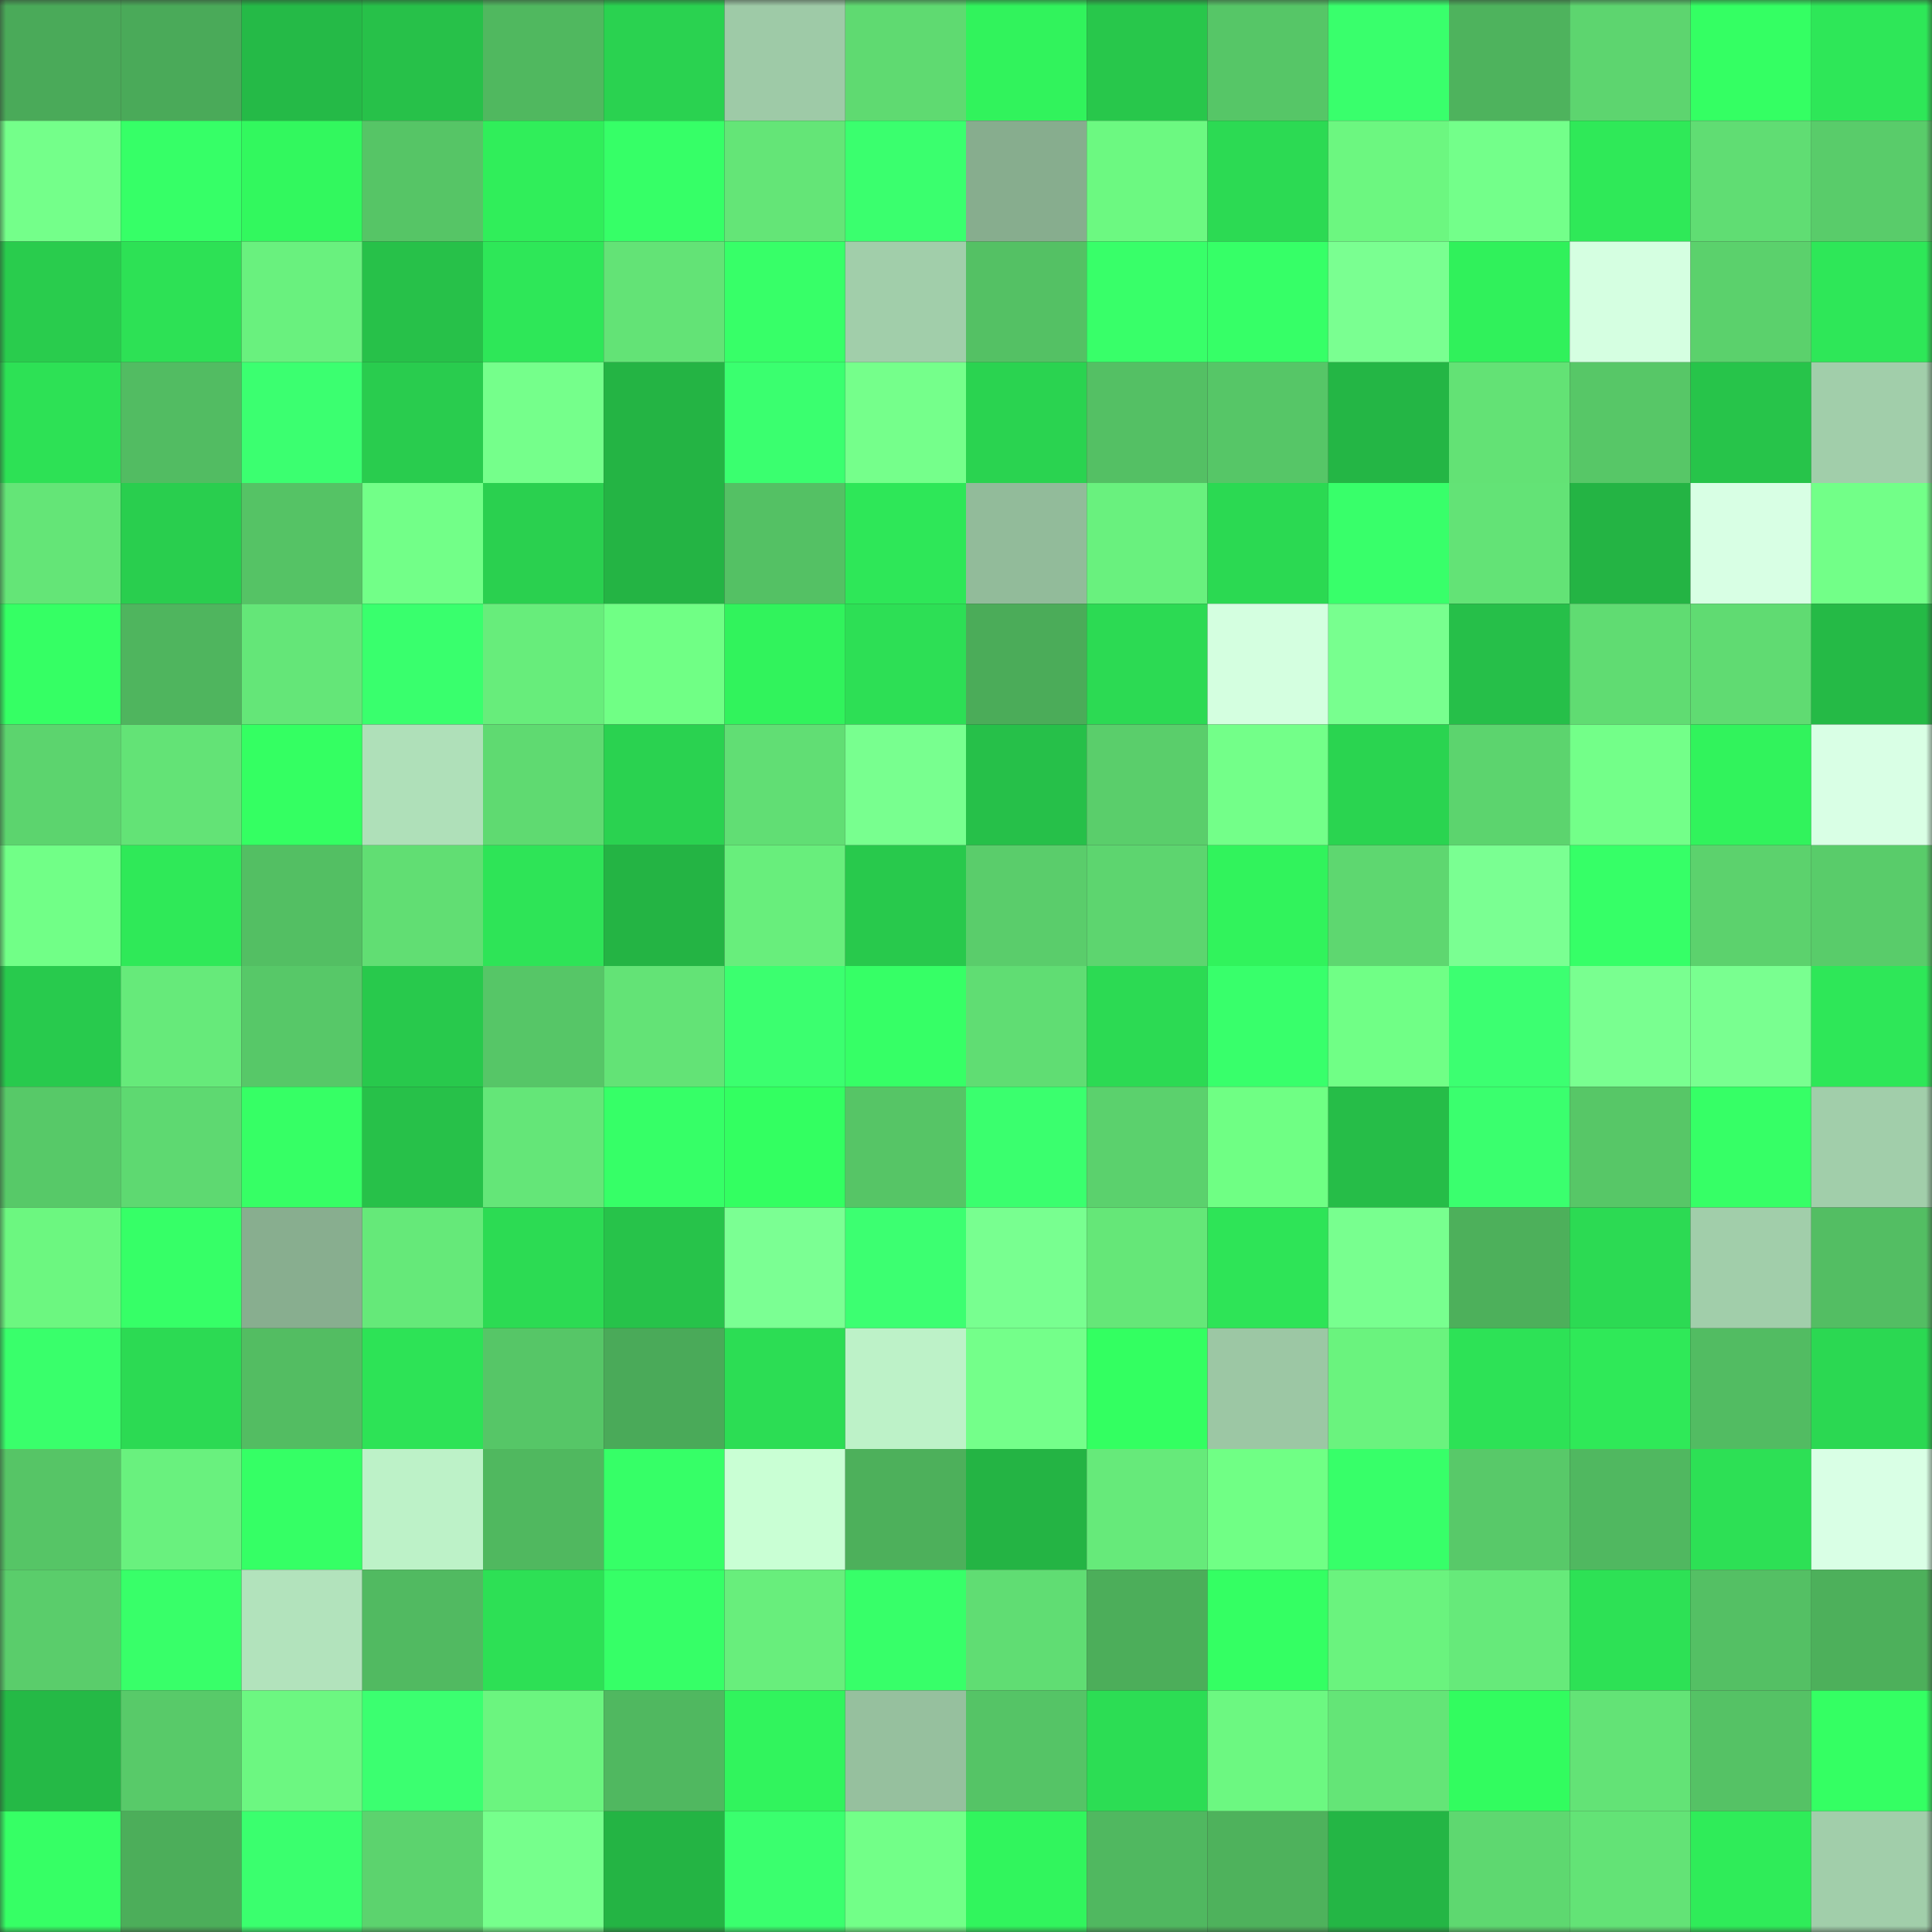 <svg viewBox="0 0 160 160" fill="none" role="img" xmlns="http://www.w3.org/2000/svg" width="240" height="240" name="lens%2Cbethmanoff.lens"><rect x="0" y="0" width="160" height="160" fill="#333333" stroke="none"/><mask id="22819822" mask-type="alpha" maskUnits="userSpaceOnUse" x="0" y="0" width="160" height="160"><rect width="160" height="160" fill="#FFFFFF"></rect></mask><g mask="url(#22819822)"><rect x="0" y="0" width="10" height="10" fill="#4aaa59"></rect><rect x="10" y="0" width="10" height="10" fill="#4aaa59"></rect><rect x="20" y="0" width="10" height="10" fill="#25ba47"></rect><rect x="30" y="0" width="10" height="10" fill="#27c149"></rect><rect x="40" y="0" width="10" height="10" fill="#50b85f"></rect><rect x="50" y="0" width="10" height="10" fill="#2ad250"></rect><rect x="60" y="0" width="10" height="10" fill="#9ecaa7"></rect><rect x="70" y="0" width="10" height="10" fill="#5fda71"></rect><rect x="80" y="0" width="10" height="10" fill="#31f35c"></rect><rect x="90" y="0" width="10" height="10" fill="#28c74b"></rect><rect x="100" y="0" width="10" height="10" fill="#56c667"></rect><rect x="110" y="0" width="10" height="10" fill="#39ff6c"></rect><rect x="120" y="0" width="10" height="10" fill="#4eb35d"></rect><rect x="130" y="0" width="10" height="10" fill="#5dd56f"></rect><rect x="140" y="0" width="10" height="10" fill="#34ff63"></rect><rect x="150" y="0" width="10" height="10" fill="#2ee758"></rect><rect x="0" y="10" width="10" height="10" fill="#74ff8a"></rect><rect x="10" y="10" width="10" height="10" fill="#36ff67"></rect><rect x="20" y="10" width="10" height="10" fill="#32f85e"></rect><rect x="30" y="10" width="10" height="10" fill="#56c566"></rect><rect x="40" y="10" width="10" height="10" fill="#30ee5a"></rect><rect x="50" y="10" width="10" height="10" fill="#36ff67"></rect><rect x="60" y="10" width="10" height="10" fill="#64e577"></rect><rect x="70" y="10" width="10" height="10" fill="#3aff6e"></rect><rect x="80" y="10" width="10" height="10" fill="#87ad8e"></rect><rect x="90" y="10" width="10" height="10" fill="#6cf981"></rect><rect x="100" y="10" width="10" height="10" fill="#2cda53"></rect><rect x="110" y="10" width="10" height="10" fill="#6cf780"></rect><rect x="120" y="10" width="10" height="10" fill="#73ff8a"></rect><rect x="130" y="10" width="10" height="10" fill="#2fe958"></rect><rect x="140" y="10" width="10" height="10" fill="#60dd73"></rect><rect x="150" y="10" width="10" height="10" fill="#59cc6a"></rect><rect x="0" y="20" width="10" height="10" fill="#29cc4d"></rect><rect x="10" y="20" width="10" height="10" fill="#2de155"></rect><rect x="20" y="20" width="10" height="10" fill="#69f17e"></rect><rect x="30" y="20" width="10" height="10" fill="#27c149"></rect><rect x="40" y="20" width="10" height="10" fill="#2ee758"></rect><rect x="50" y="20" width="10" height="10" fill="#63e376"></rect><rect x="60" y="20" width="10" height="10" fill="#37ff68"></rect><rect x="70" y="20" width="10" height="10" fill="#a1ceaa"></rect><rect x="80" y="20" width="10" height="10" fill="#54c164"></rect><rect x="90" y="20" width="10" height="10" fill="#38ff69"></rect><rect x="100" y="20" width="10" height="10" fill="#36ff67"></rect><rect x="110" y="20" width="10" height="10" fill="#7aff91"></rect><rect x="120" y="20" width="10" height="10" fill="#30f15b"></rect><rect x="130" y="20" width="10" height="10" fill="#d5ffe1"></rect><rect x="140" y="20" width="10" height="10" fill="#5bd16c"></rect><rect x="150" y="20" width="10" height="10" fill="#2ee758"></rect><rect x="0" y="30" width="10" height="10" fill="#2de155"></rect><rect x="10" y="30" width="10" height="10" fill="#52bc62"></rect><rect x="20" y="30" width="10" height="10" fill="#3bff70"></rect><rect x="30" y="30" width="10" height="10" fill="#29cc4e"></rect><rect x="40" y="30" width="10" height="10" fill="#75ff8b"></rect><rect x="50" y="30" width="10" height="10" fill="#24b444"></rect><rect x="60" y="30" width="10" height="10" fill="#3aff6f"></rect><rect x="70" y="30" width="10" height="10" fill="#75ff8b"></rect><rect x="80" y="30" width="10" height="10" fill="#2ad350"></rect><rect x="90" y="30" width="10" height="10" fill="#54c064"></rect><rect x="100" y="30" width="10" height="10" fill="#56c667"></rect><rect x="110" y="30" width="10" height="10" fill="#24b645"></rect><rect x="120" y="30" width="10" height="10" fill="#63e275"></rect><rect x="130" y="30" width="10" height="10" fill="#57c767"></rect><rect x="140" y="30" width="10" height="10" fill="#27c44a"></rect><rect x="150" y="30" width="10" height="10" fill="#a1ceaa"></rect><rect x="0" y="40" width="10" height="10" fill="#64e577"></rect><rect x="10" y="40" width="10" height="10" fill="#29ce4e"></rect><rect x="20" y="40" width="10" height="10" fill="#55c365"></rect><rect x="30" y="40" width="10" height="10" fill="#72ff88"></rect><rect x="40" y="40" width="10" height="10" fill="#2ad04f"></rect><rect x="50" y="40" width="10" height="10" fill="#24b444"></rect><rect x="60" y="40" width="10" height="10" fill="#54c164"></rect><rect x="70" y="40" width="10" height="10" fill="#2ee758"></rect><rect x="80" y="40" width="10" height="10" fill="#92bb9a"></rect><rect x="90" y="40" width="10" height="10" fill="#69f17e"></rect><rect x="100" y="40" width="10" height="10" fill="#2bd952"></rect><rect x="110" y="40" width="10" height="10" fill="#38ff6a"></rect><rect x="120" y="40" width="10" height="10" fill="#63e376"></rect><rect x="130" y="40" width="10" height="10" fill="#24b444"></rect><rect x="140" y="40" width="10" height="10" fill="#d8ffe4"></rect><rect x="150" y="40" width="10" height="10" fill="#72ff88"></rect><rect x="0" y="50" width="10" height="10" fill="#35ff64"></rect><rect x="10" y="50" width="10" height="10" fill="#4fb55e"></rect><rect x="20" y="50" width="10" height="10" fill="#64e678"></rect><rect x="30" y="50" width="10" height="10" fill="#39ff6d"></rect><rect x="40" y="50" width="10" height="10" fill="#67ed7b"></rect><rect x="50" y="50" width="10" height="10" fill="#70ff85"></rect><rect x="60" y="50" width="10" height="10" fill="#31f35c"></rect><rect x="70" y="50" width="10" height="10" fill="#2ddf55"></rect><rect x="80" y="50" width="10" height="10" fill="#4bac59"></rect><rect x="90" y="50" width="10" height="10" fill="#2cda53"></rect><rect x="100" y="50" width="10" height="10" fill="#d4ffe0"></rect><rect x="110" y="50" width="10" height="10" fill="#78ff8f"></rect><rect x="120" y="50" width="10" height="10" fill="#26bf49"></rect><rect x="130" y="50" width="10" height="10" fill="#60dc72"></rect><rect x="140" y="50" width="10" height="10" fill="#60db72"></rect><rect x="150" y="50" width="10" height="10" fill="#25ba46"></rect><rect x="0" y="60" width="10" height="10" fill="#5cd46e"></rect><rect x="10" y="60" width="10" height="10" fill="#63e376"></rect><rect x="20" y="60" width="10" height="10" fill="#34ff62"></rect><rect x="30" y="60" width="10" height="10" fill="#afe0b9"></rect><rect x="40" y="60" width="10" height="10" fill="#5fda71"></rect><rect x="50" y="60" width="10" height="10" fill="#2ad250"></rect><rect x="60" y="60" width="10" height="10" fill="#61de74"></rect><rect x="70" y="60" width="10" height="10" fill="#78ff8f"></rect><rect x="80" y="60" width="10" height="10" fill="#26c049"></rect><rect x="90" y="60" width="10" height="10" fill="#5ace6b"></rect><rect x="100" y="60" width="10" height="10" fill="#73ff89"></rect><rect x="110" y="60" width="10" height="10" fill="#2ad450"></rect><rect x="120" y="60" width="10" height="10" fill="#5cd46e"></rect><rect x="130" y="60" width="10" height="10" fill="#73ff89"></rect><rect x="140" y="60" width="10" height="10" fill="#31f35c"></rect><rect x="150" y="60" width="10" height="10" fill="#d9ffe5"></rect><rect x="0" y="70" width="10" height="10" fill="#71ff87"></rect><rect x="10" y="70" width="10" height="10" fill="#2fe958"></rect><rect x="20" y="70" width="10" height="10" fill="#53bf63"></rect><rect x="30" y="70" width="10" height="10" fill="#61de73"></rect><rect x="40" y="70" width="10" height="10" fill="#2ee457"></rect><rect x="50" y="70" width="10" height="10" fill="#24b444"></rect><rect x="60" y="70" width="10" height="10" fill="#68ee7c"></rect><rect x="70" y="70" width="10" height="10" fill="#28c94c"></rect><rect x="80" y="70" width="10" height="10" fill="#5acd6b"></rect><rect x="90" y="70" width="10" height="10" fill="#5dd56f"></rect><rect x="100" y="70" width="10" height="10" fill="#31f35c"></rect><rect x="110" y="70" width="10" height="10" fill="#5ed770"></rect><rect x="120" y="70" width="10" height="10" fill="#7aff92"></rect><rect x="130" y="70" width="10" height="10" fill="#36ff67"></rect><rect x="140" y="70" width="10" height="10" fill="#5cd26d"></rect><rect x="150" y="70" width="10" height="10" fill="#59cc6a"></rect><rect x="0" y="80" width="10" height="10" fill="#28ca4d"></rect><rect x="10" y="80" width="10" height="10" fill="#66ea7a"></rect><rect x="20" y="80" width="10" height="10" fill="#57c868"></rect><rect x="30" y="80" width="10" height="10" fill="#28c94c"></rect><rect x="40" y="80" width="10" height="10" fill="#56c667"></rect><rect x="50" y="80" width="10" height="10" fill="#63e376"></rect><rect x="60" y="80" width="10" height="10" fill="#3bff6f"></rect><rect x="70" y="80" width="10" height="10" fill="#36ff66"></rect><rect x="80" y="80" width="10" height="10" fill="#60dd73"></rect><rect x="90" y="80" width="10" height="10" fill="#2cda53"></rect><rect x="100" y="80" width="10" height="10" fill="#38ff6b"></rect><rect x="110" y="80" width="10" height="10" fill="#70ff86"></rect><rect x="120" y="80" width="10" height="10" fill="#3cff71"></rect><rect x="130" y="80" width="10" height="10" fill="#79ff90"></rect><rect x="140" y="80" width="10" height="10" fill="#79ff90"></rect><rect x="150" y="80" width="10" height="10" fill="#2ee758"></rect><rect x="0" y="90" width="10" height="10" fill="#57c968"></rect><rect x="10" y="90" width="10" height="10" fill="#5ed971"></rect><rect x="20" y="90" width="10" height="10" fill="#36ff65"></rect><rect x="30" y="90" width="10" height="10" fill="#27c149"></rect><rect x="40" y="90" width="10" height="10" fill="#64e678"></rect><rect x="50" y="90" width="10" height="10" fill="#36ff67"></rect><rect x="60" y="90" width="10" height="10" fill="#33ff61"></rect><rect x="70" y="90" width="10" height="10" fill="#56c566"></rect><rect x="80" y="90" width="10" height="10" fill="#3aff6e"></rect><rect x="90" y="90" width="10" height="10" fill="#5bd16d"></rect><rect x="100" y="90" width="10" height="10" fill="#6fff84"></rect><rect x="110" y="90" width="10" height="10" fill="#26bd48"></rect><rect x="120" y="90" width="10" height="10" fill="#3aff6e"></rect><rect x="130" y="90" width="10" height="10" fill="#57c767"></rect><rect x="140" y="90" width="10" height="10" fill="#36ff66"></rect><rect x="150" y="90" width="10" height="10" fill="#a1ceaa"></rect><rect x="0" y="100" width="10" height="10" fill="#6cf780"></rect><rect x="10" y="100" width="10" height="10" fill="#36ff67"></rect><rect x="20" y="100" width="10" height="10" fill="#88ae8f"></rect><rect x="30" y="100" width="10" height="10" fill="#65e979"></rect><rect x="40" y="100" width="10" height="10" fill="#2cdb53"></rect><rect x="50" y="100" width="10" height="10" fill="#27c34a"></rect><rect x="60" y="100" width="10" height="10" fill="#7bff93"></rect><rect x="70" y="100" width="10" height="10" fill="#3cff71"></rect><rect x="80" y="100" width="10" height="10" fill="#78ff90"></rect><rect x="90" y="100" width="10" height="10" fill="#65e778"></rect><rect x="100" y="100" width="10" height="10" fill="#2ee457"></rect><rect x="110" y="100" width="10" height="10" fill="#78ff8f"></rect><rect x="120" y="100" width="10" height="10" fill="#4db05b"></rect><rect x="130" y="100" width="10" height="10" fill="#2cda53"></rect><rect x="140" y="100" width="10" height="10" fill="#a1ceaa"></rect><rect x="150" y="100" width="10" height="10" fill="#53be63"></rect><rect x="0" y="110" width="10" height="10" fill="#39ff6b"></rect><rect x="10" y="110" width="10" height="10" fill="#2cda53"></rect><rect x="20" y="110" width="10" height="10" fill="#53bd62"></rect><rect x="30" y="110" width="10" height="10" fill="#2de356"></rect><rect x="40" y="110" width="10" height="10" fill="#56c667"></rect><rect x="50" y="110" width="10" height="10" fill="#4aaa59"></rect><rect x="60" y="110" width="10" height="10" fill="#2cdd54"></rect><rect x="70" y="110" width="10" height="10" fill="#bdf2c8"></rect><rect x="80" y="110" width="10" height="10" fill="#74ff8a"></rect><rect x="90" y="110" width="10" height="10" fill="#33ff61"></rect><rect x="100" y="110" width="10" height="10" fill="#9cc7a4"></rect><rect x="110" y="110" width="10" height="10" fill="#6af37e"></rect><rect x="120" y="110" width="10" height="10" fill="#2de256"></rect><rect x="130" y="110" width="10" height="10" fill="#2fe958"></rect><rect x="140" y="110" width="10" height="10" fill="#52bc62"></rect><rect x="150" y="110" width="10" height="10" fill="#2bd852"></rect><rect x="0" y="120" width="10" height="10" fill="#56c566"></rect><rect x="10" y="120" width="10" height="10" fill="#69f17e"></rect><rect x="20" y="120" width="10" height="10" fill="#35ff65"></rect><rect x="30" y="120" width="10" height="10" fill="#bdf2c8"></rect><rect x="40" y="120" width="10" height="10" fill="#50b85f"></rect><rect x="50" y="120" width="10" height="10" fill="#36ff67"></rect><rect x="60" y="120" width="10" height="10" fill="#c9ffd4"></rect><rect x="70" y="120" width="10" height="10" fill="#4db05b"></rect><rect x="80" y="120" width="10" height="10" fill="#24b444"></rect><rect x="90" y="120" width="10" height="10" fill="#66ea7a"></rect><rect x="100" y="120" width="10" height="10" fill="#70ff85"></rect><rect x="110" y="120" width="10" height="10" fill="#37ff69"></rect><rect x="120" y="120" width="10" height="10" fill="#58c969"></rect><rect x="130" y="120" width="10" height="10" fill="#50b860"></rect><rect x="140" y="120" width="10" height="10" fill="#2de055"></rect><rect x="150" y="120" width="10" height="10" fill="#d9ffe5"></rect><rect x="0" y="130" width="10" height="10" fill="#5acd6b"></rect><rect x="10" y="130" width="10" height="10" fill="#38ff69"></rect><rect x="20" y="130" width="10" height="10" fill="#b2e3bc"></rect><rect x="30" y="130" width="10" height="10" fill="#51ba61"></rect><rect x="40" y="130" width="10" height="10" fill="#2de055"></rect><rect x="50" y="130" width="10" height="10" fill="#36ff67"></rect><rect x="60" y="130" width="10" height="10" fill="#68ee7c"></rect><rect x="70" y="130" width="10" height="10" fill="#37ff69"></rect><rect x="80" y="130" width="10" height="10" fill="#60dd73"></rect><rect x="90" y="130" width="10" height="10" fill="#4cae5a"></rect><rect x="100" y="130" width="10" height="10" fill="#34ff63"></rect><rect x="110" y="130" width="10" height="10" fill="#6af37e"></rect><rect x="120" y="130" width="10" height="10" fill="#66ea7a"></rect><rect x="130" y="130" width="10" height="10" fill="#2de155"></rect><rect x="140" y="130" width="10" height="10" fill="#54c064"></rect><rect x="150" y="130" width="10" height="10" fill="#4db05b"></rect><rect x="0" y="140" width="10" height="10" fill="#25b946"></rect><rect x="10" y="140" width="10" height="10" fill="#58ca69"></rect><rect x="20" y="140" width="10" height="10" fill="#6cf781"></rect><rect x="30" y="140" width="10" height="10" fill="#3bff70"></rect><rect x="40" y="140" width="10" height="10" fill="#6bf57f"></rect><rect x="50" y="140" width="10" height="10" fill="#50b860"></rect><rect x="60" y="140" width="10" height="10" fill="#31f45d"></rect><rect x="70" y="140" width="10" height="10" fill="#96c09e"></rect><rect x="80" y="140" width="10" height="10" fill="#55c466"></rect><rect x="90" y="140" width="10" height="10" fill="#2cdd54"></rect><rect x="100" y="140" width="10" height="10" fill="#6cf881"></rect><rect x="110" y="140" width="10" height="10" fill="#64e577"></rect><rect x="120" y="140" width="10" height="10" fill="#32fc5f"></rect><rect x="130" y="140" width="10" height="10" fill="#63e376"></rect><rect x="140" y="140" width="10" height="10" fill="#55c265"></rect><rect x="150" y="140" width="10" height="10" fill="#34ff63"></rect><rect x="0" y="150" width="10" height="10" fill="#36ff65"></rect><rect x="10" y="150" width="10" height="10" fill="#4cae5a"></rect><rect x="20" y="150" width="10" height="10" fill="#3aff6e"></rect><rect x="30" y="150" width="10" height="10" fill="#5cd36e"></rect><rect x="40" y="150" width="10" height="10" fill="#76ff8c"></rect><rect x="50" y="150" width="10" height="10" fill="#24b444"></rect><rect x="60" y="150" width="10" height="10" fill="#3aff6e"></rect><rect x="70" y="150" width="10" height="10" fill="#72ff88"></rect><rect x="80" y="150" width="10" height="10" fill="#31f55d"></rect><rect x="90" y="150" width="10" height="10" fill="#50b860"></rect><rect x="100" y="150" width="10" height="10" fill="#4eb25c"></rect><rect x="110" y="150" width="10" height="10" fill="#24b645"></rect><rect x="120" y="150" width="10" height="10" fill="#5ed870"></rect><rect x="130" y="150" width="10" height="10" fill="#63e376"></rect><rect x="140" y="150" width="10" height="10" fill="#2fec59"></rect><rect x="150" y="150" width="10" height="10" fill="#a1ceaa"></rect></g></svg>
